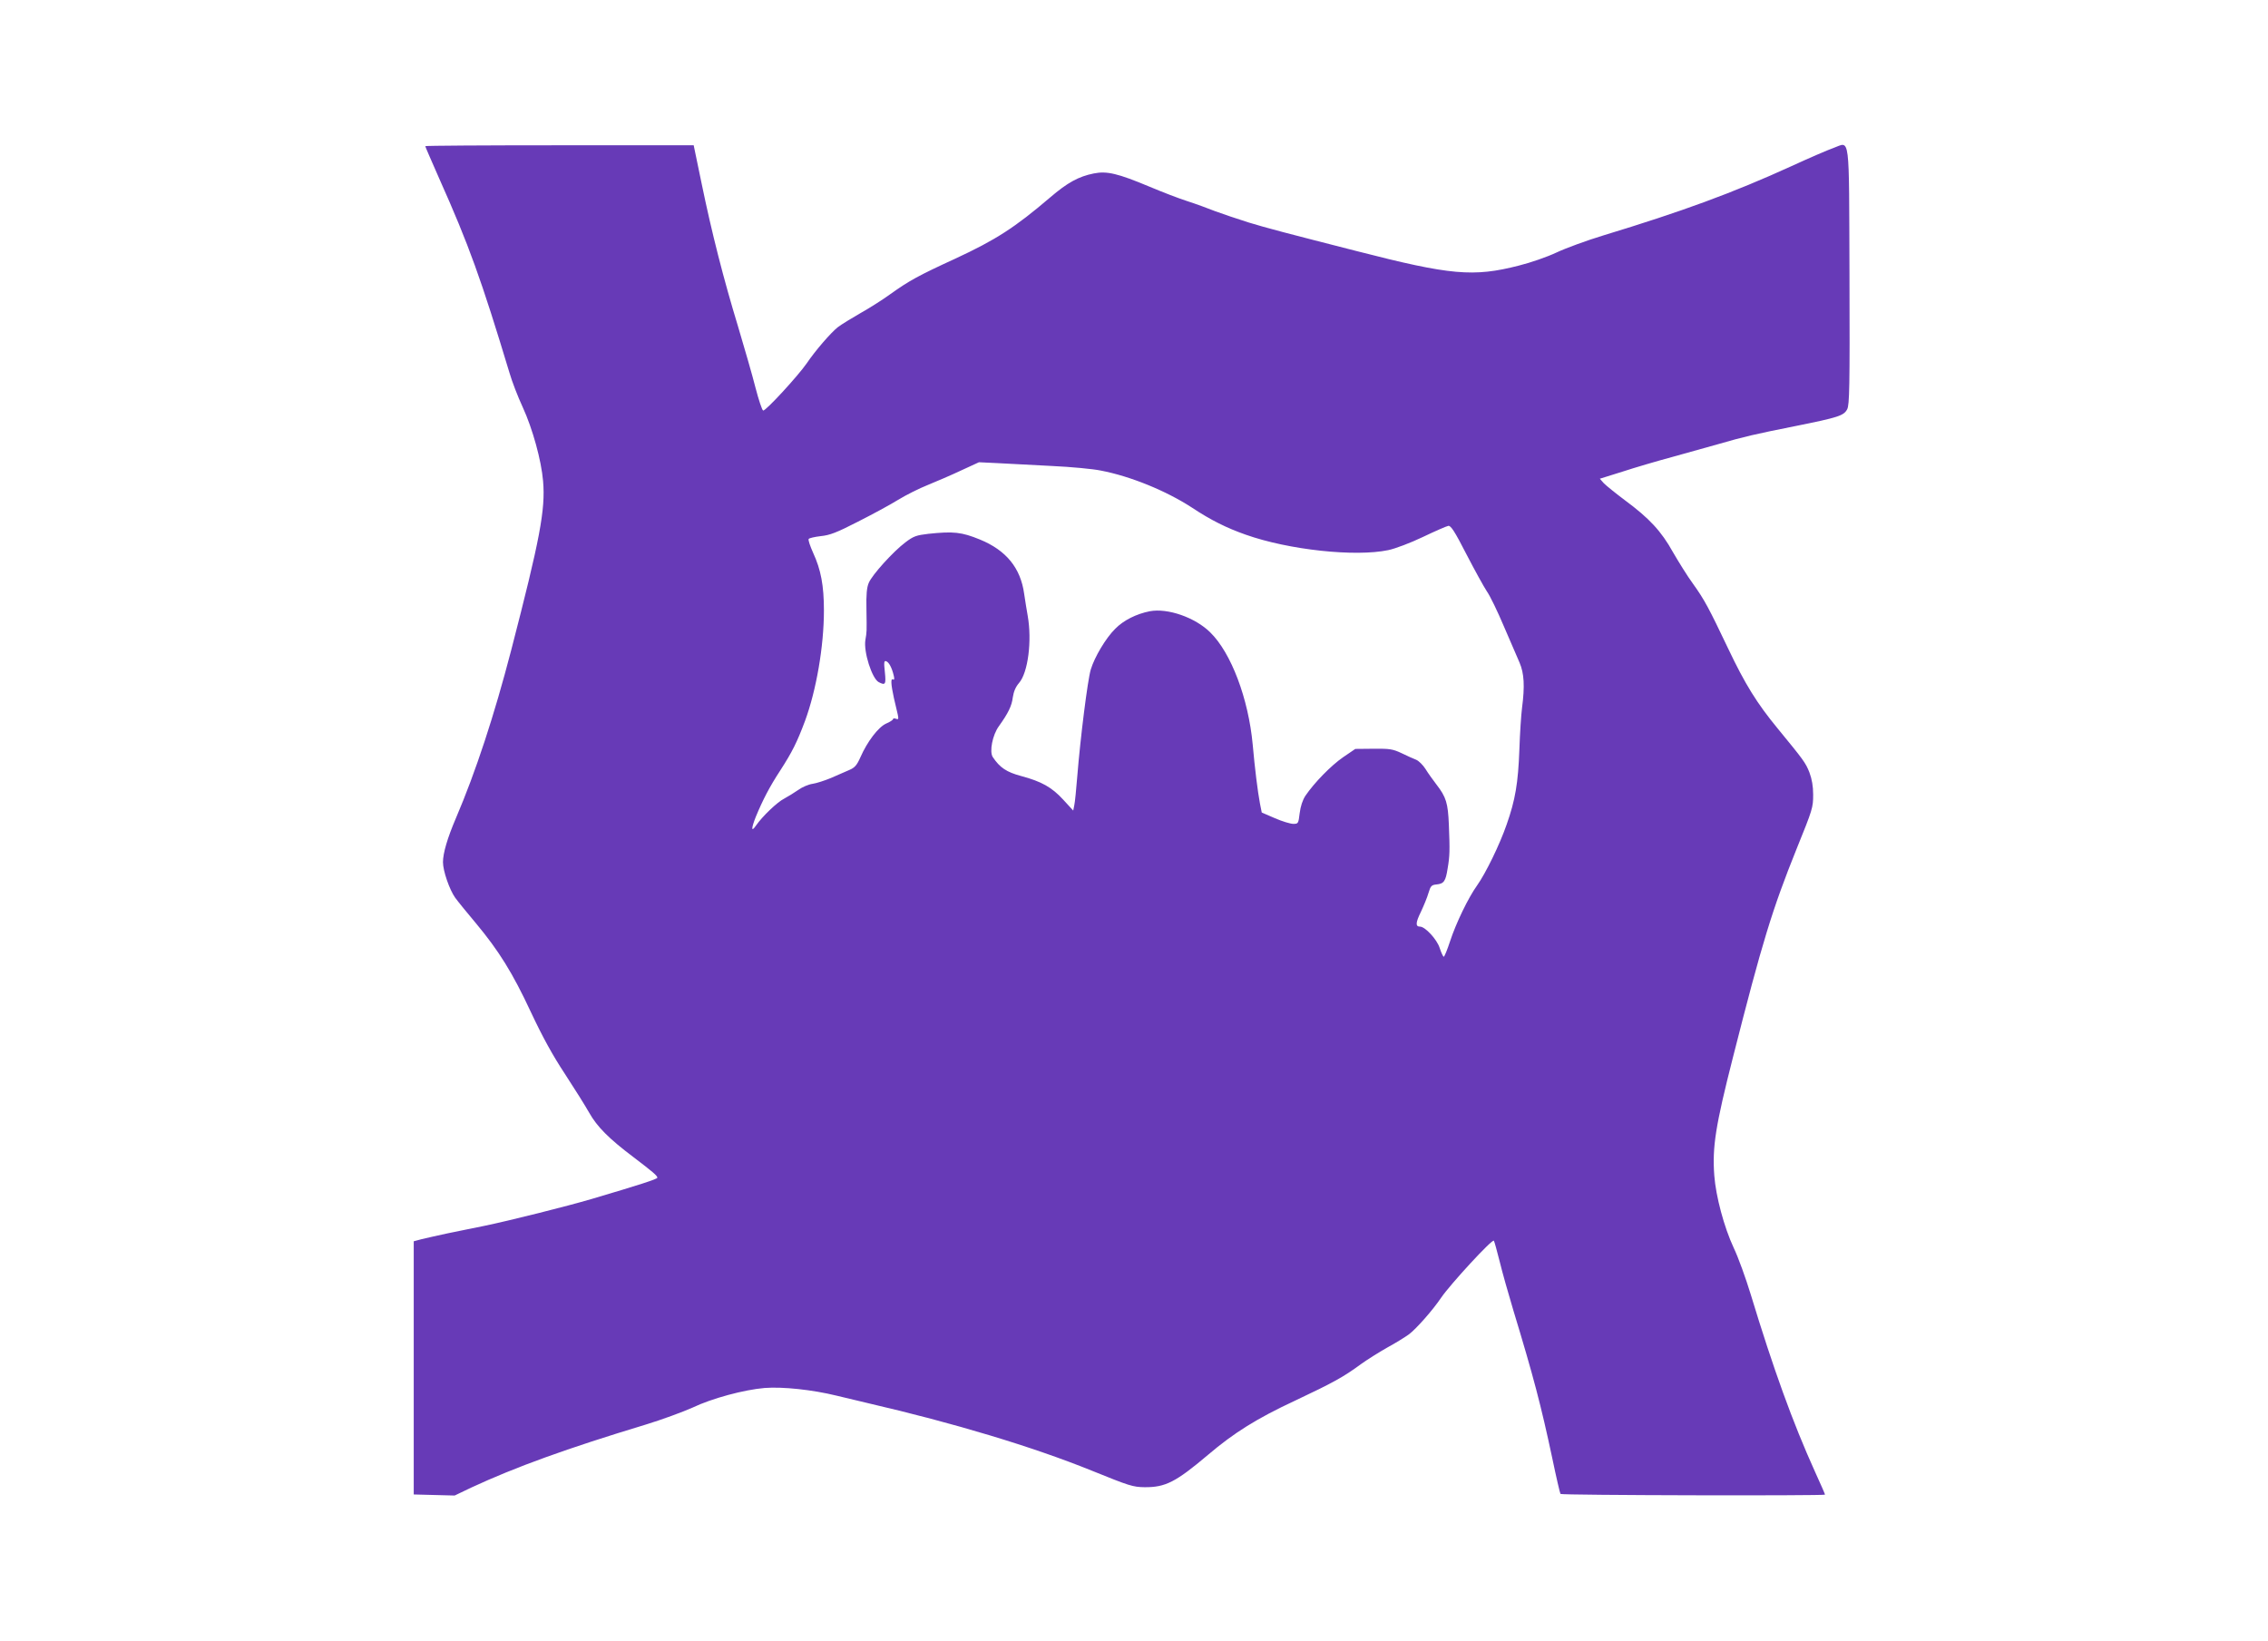 <?xml version="1.0" standalone="no"?>
<!DOCTYPE svg PUBLIC "-//W3C//DTD SVG 20010904//EN"
 "http://www.w3.org/TR/2001/REC-SVG-20010904/DTD/svg10.dtd">
<svg version="1.0" xmlns="http://www.w3.org/2000/svg"
 width="1280pt" height="926pt" viewBox="0 0 1280 926"
 preserveAspectRatio="xMidYMid meet">
<g transform="translate(0,926) scale(0.1,-0.1)"
fill="#673ab7" stroke="none">
<path d="M2400 8435 c0 -3 36 -85 79 -183 168 -376 237 -569 396 -1095 14 -49
48 -137 75 -195 56 -122 105 -300 115 -417 14 -162 -18 -329 -180 -955 -96
-369 -200 -686 -312 -948 -48 -112 -73 -198 -73 -248 0 -50 37 -156 69 -201
16 -22 69 -87 117 -144 129 -155 206 -278 310 -501 66 -141 124 -246 192 -349
53 -81 115 -180 137 -219 45 -80 112 -147 250 -251 109 -83 135 -105 135 -116
0 -8 -100 -40 -370 -120 -139 -41 -466 -123 -607 -152 -57 -11 -149 -31 -206
-42 -56 -12 -122 -27 -147 -33 l-45 -12 0 -714 0 -715 115 -3 116 -3 94 45
c250 116 540 221 983 355 92 28 211 72 265 96 111 53 291 101 407 111 103 8
270 -10 405 -43 58 -14 139 -33 180 -43 484 -112 929 -246 1260 -380 215 -87
233 -93 300 -94 117 -1 176 29 357 182 147 125 276 206 493 307 214 101 272
133 370 205 36 26 103 68 149 94 46 25 101 59 123 75 41 31 134 136 181 206
51 75 291 336 298 322 4 -6 18 -60 33 -118 14 -58 49 -182 77 -275 113 -372
156 -535 220 -836 22 -106 43 -196 46 -200 4 -8 1493 -11 1493 -4 0 3 -25 60
-56 128 -126 278 -236 583 -363 1001 -28 92 -71 211 -96 263 -55 118 -101 291
-110 409 -12 162 7 281 106 670 164 646 221 832 359 1175 90 222 93 232 93
305 0 48 -7 87 -21 125 -22 56 -34 71 -179 248 -117 142 -184 250 -279 450
-111 233 -134 276 -199 367 -31 42 -81 123 -113 178 -66 119 -134 192 -272
294 -52 39 -105 82 -118 95 l-23 26 128 40 c70 23 196 60 278 82 83 23 202 56
265 74 141 41 206 56 432 101 244 49 274 59 293 95 13 25 15 123 13 751 -3
823 5 758 -90 724 -29 -10 -136 -56 -238 -103 -331 -151 -618 -256 -1062 -391
-92 -28 -210 -71 -263 -96 -53 -25 -148 -58 -213 -74 -257 -66 -386 -54 -912
81 -411 105 -507 130 -612 162 -64 20 -149 49 -190 64 -40 16 -111 42 -158 57
-47 15 -143 52 -214 82 -177 74 -239 89 -313 74 -85 -17 -148 -51 -247 -136
-198 -169 -306 -239 -537 -346 -205 -94 -259 -124 -364 -199 -44 -32 -120 -80
-170 -108 -49 -28 -106 -63 -127 -79 -39 -31 -126 -131 -176 -205 -47 -68
-232 -270 -245 -265 -6 2 -25 59 -43 128 -17 68 -62 223 -98 344 -82 269 -149
531 -207 813 l-44 212 -757 0 c-417 0 -758 -2 -758 -5z m3535 -1805 c110 -5
235 -17 278 -26 167 -32 368 -114 514 -209 107 -71 196 -115 304 -153 243 -86
618 -126 804 -87 39 8 126 41 195 74 69 33 133 61 144 63 14 2 35 -29 102
-160 46 -89 98 -183 115 -209 18 -25 61 -114 96 -197 36 -83 76 -176 89 -206
26 -61 30 -133 14 -255 -5 -38 -12 -144 -15 -235 -7 -190 -23 -285 -72 -424
-39 -113 -118 -275 -167 -344 -49 -68 -119 -213 -152 -314 -16 -49 -32 -88
-36 -88 -3 0 -14 22 -23 50 -16 49 -82 120 -111 120 -26 0 -25 22 5 83 16 34
36 82 43 107 12 40 17 45 45 48 42 4 52 18 63 90 12 70 13 100 7 247 -5 122
-15 156 -70 227 -20 26 -48 65 -62 88 -14 22 -38 46 -53 52 -15 6 -52 22 -82
37 -49 23 -66 26 -158 25 l-103 -1 -69 -47 c-68 -47 -162 -143 -213 -218 -16
-25 -27 -59 -32 -98 -7 -58 -8 -60 -36 -60 -16 0 -63 14 -104 32 l-74 32 -10
50 c-13 69 -29 198 -41 333 -24 260 -122 519 -240 634 -85 84 -240 138 -341
119 -76 -15 -148 -51 -195 -99 -53 -52 -117 -160 -138 -230 -18 -60 -59 -389
-76 -601 -6 -74 -13 -148 -17 -165 l-6 -30 -56 61 c-64 70 -122 103 -238 134
-82 22 -120 47 -160 107 -20 30 -2 125 35 175 52 73 72 113 78 162 5 33 16 59
35 81 51 58 74 239 49 380 -5 28 -14 83 -20 124 -20 145 -101 245 -250 306
-103 42 -148 47 -291 32 -67 -8 -83 -13 -129 -48 -68 -51 -188 -183 -207 -229
-11 -25 -15 -66 -13 -150 2 -132 2 -124 -6 -172 -11 -67 37 -217 75 -238 38
-20 42 -13 35 56 -6 55 -5 66 7 62 16 -5 33 -38 43 -81 5 -19 3 -26 -4 -22
-14 9 -12 -27 5 -105 8 -36 18 -78 22 -94 5 -25 3 -28 -10 -23 -10 4 -17 3
-17 -2 0 -4 -17 -16 -39 -25 -44 -20 -106 -101 -145 -190 -20 -45 -32 -59 -63
-72 -21 -9 -67 -29 -103 -45 -36 -15 -83 -30 -104 -33 -22 -3 -58 -18 -80 -34
-23 -16 -59 -38 -81 -50 -38 -19 -122 -99 -158 -151 -28 -41 -28 -18 -1 50 39
94 77 168 138 261 67 104 94 158 139 278 64 174 107 421 107 625 0 140 -17
230 -61 325 -17 38 -29 73 -25 78 3 5 34 12 68 16 51 5 90 20 209 81 81 41
183 96 228 124 44 27 120 65 168 84 49 20 133 56 188 82 l100 46 105 -5 c58
-3 195 -10 305 -16z"/>
</g>
</svg>
